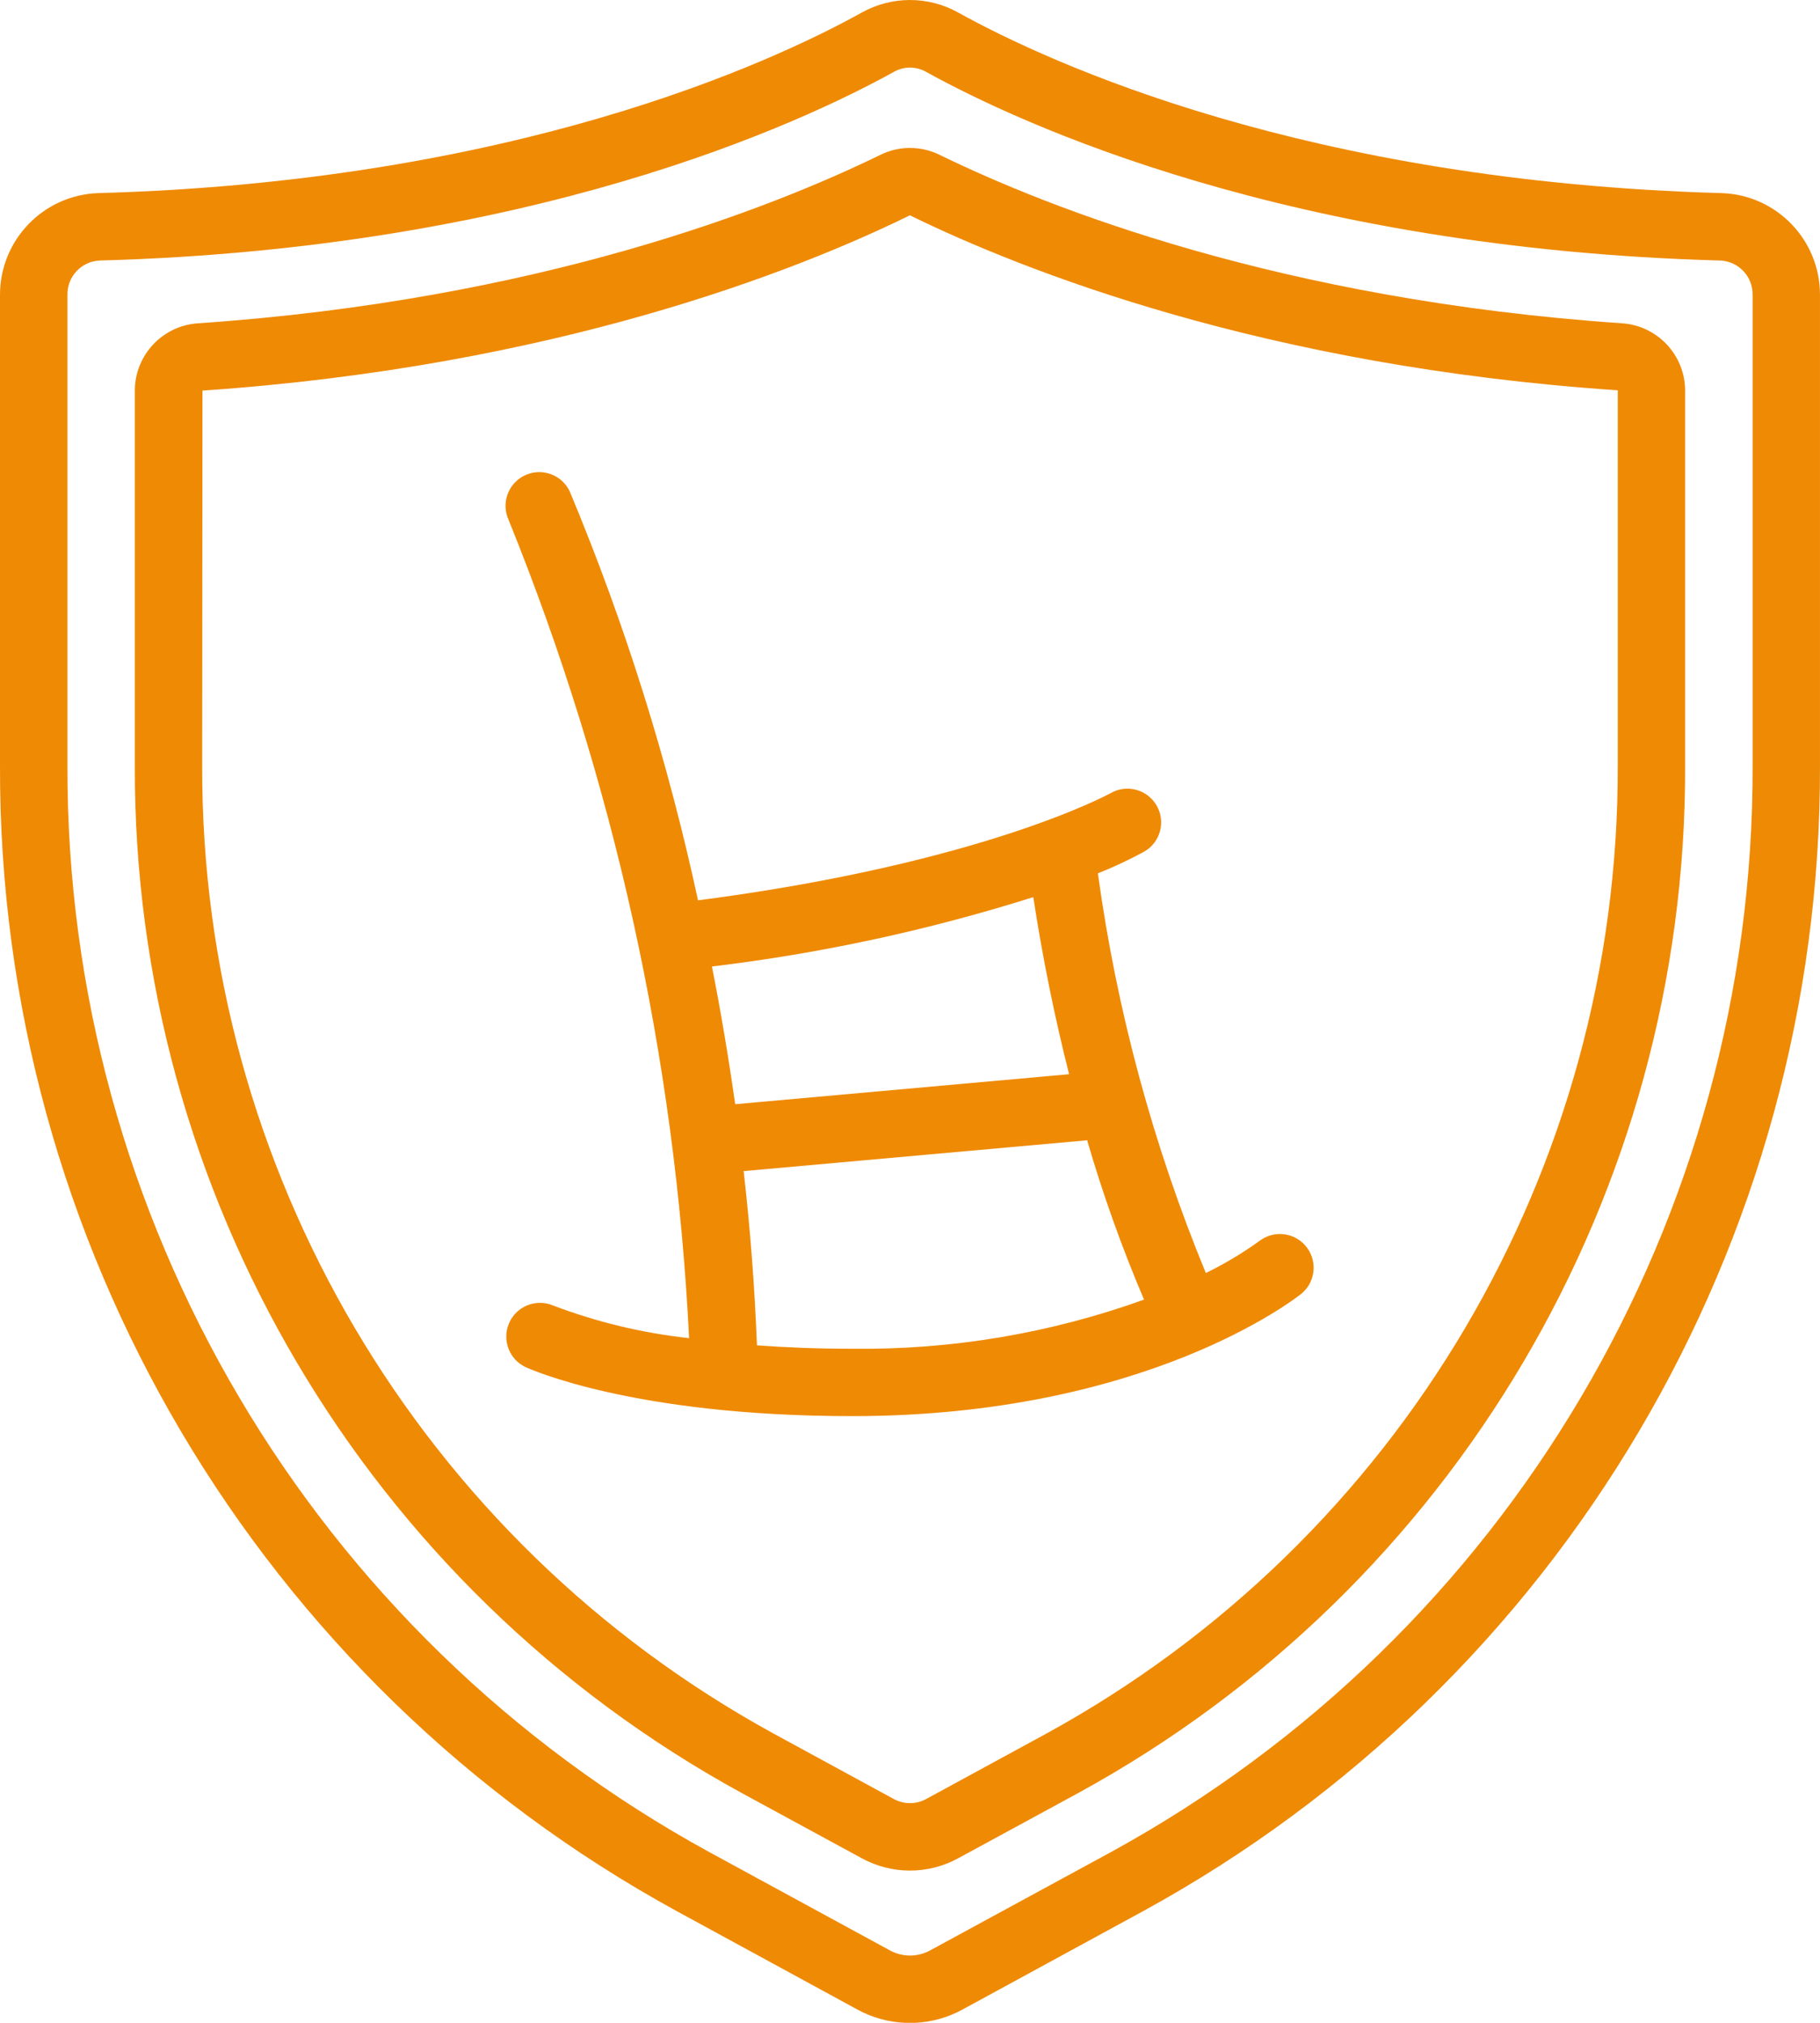 <svg xmlns="http://www.w3.org/2000/svg" id="Ebene_1" viewBox="0 0 97.124 107.914"><defs><style>.cls-1{fill:#ef8a04;}</style></defs><g id="Gruppe_220"><path id="Pfad_369" class="cls-1" d="m91.911,10.303c-22.187-.613-35.907-6.934-40.778-9.634-1.598-.891-3.544-.891-5.143,0-4.867,2.7-18.59,9.021-40.774,9.634C2.304,10.417.001,12.81 0,15.725v25.117c-.071,25.452,13.788,48.904,36.119,61.117l9.648,5.254c.776.423,1.638.663,2.521.701h.542c.883-.038,1.745-.278,2.521-.701l9.648-5.254c22.332-12.212,36.194-35.664,36.124-61.117V15.725c.001-2.914-2.3-5.308-5.212-5.422m1.617,30.539c.069,24.134-13.067,46.372-34.236,57.961l-9.655,5.248c-.669.365-1.478.365-2.147,0l-9.645-5.248C16.67,87.219,3.529,64.978,3.599,40.842V15.725c-.015-.972.743-1.78,1.714-1.826,22.981-.633,37.319-7.256,42.42-10.082.517-.28,1.141-.28,1.658,0,5.101,2.826,19.439,9.449,42.419,10.082.971.046,1.731.854,1.718,1.826v25.117Z"></path><path id="Pfad_370" class="cls-1" d="m86.565,17.248c-18.219-1.243-30.648-6.167-36.429-8.99-.993-.487-2.155-.487-3.148,0-5.781,2.823-18.211,7.748-36.427,8.99-1.885.127-3.353,1.687-3.366,3.576v20.017c-.071,22.816,12.346,43.843,32.359,54.799l6.428,3.492c1.607.881,3.552.881,5.159,0l6.427-3.492c20.014-10.956,32.431-31.983,32.359-54.799v-20.017c-.013-1.887-1.478-3.446-3.361-3.576m-.235,23.593c.069,21.499-11.629,41.314-30.486,51.64l-6.427,3.498c-.535.288-1.179.288-1.714,0l-6.428-3.498c-18.857-10.327-30.554-30.141-30.486-51.64l.014-20.003c18.83-1.285,31.74-6.405,37.752-9.351,6.019,2.946,18.932,8.066,37.776,9.335v20.019Z"></path><path id="Pfad_371" class="cls-1" d="m30.422,26.255c-.404-.908-1.467-1.317-2.375-.913-.908.404-1.317,1.467-.913,2.375,5.639,13.914,8.897,28.677,9.64,43.672-2.478-.269-4.912-.853-7.242-1.736-.913-.395-1.973.026-2.367.939-.38.88-.004,1.904.855,2.329.232.106,5.761,2.627,17.457,2.627,15.7,0,23.669-6.287,24-6.553.753-.648.837-1.784.189-2.537-.618-.718-1.687-.833-2.444-.264-.906.655-1.868,1.23-2.873,1.72-2.817-6.834-4.753-13.999-5.761-21.322.847-.336,1.673-.724,2.473-1.159.862-.495,1.159-1.595.664-2.456-.495-.862-1.595-1.159-2.456-.664h0c-.07.036-6.786,3.739-22.019,5.719-1.607-7.451-3.893-14.739-6.828-21.773m30.629,43.074c-4.991,1.797-10.264,2.685-15.569,2.621-1.867,0-3.554-.07-5.087-.182-.126-3.198-.367-6.304-.711-9.295l18.331-1.645c.842,2.891,1.856,5.73,3.036,8.501m-5.909-21.472c.485,3.182,1.131,6.371,1.91,9.447l-17.816,1.6c-.367-2.549-.781-5.008-1.243-7.346,5.819-.698,11.561-1.937,17.149-3.702"></path></g></svg>